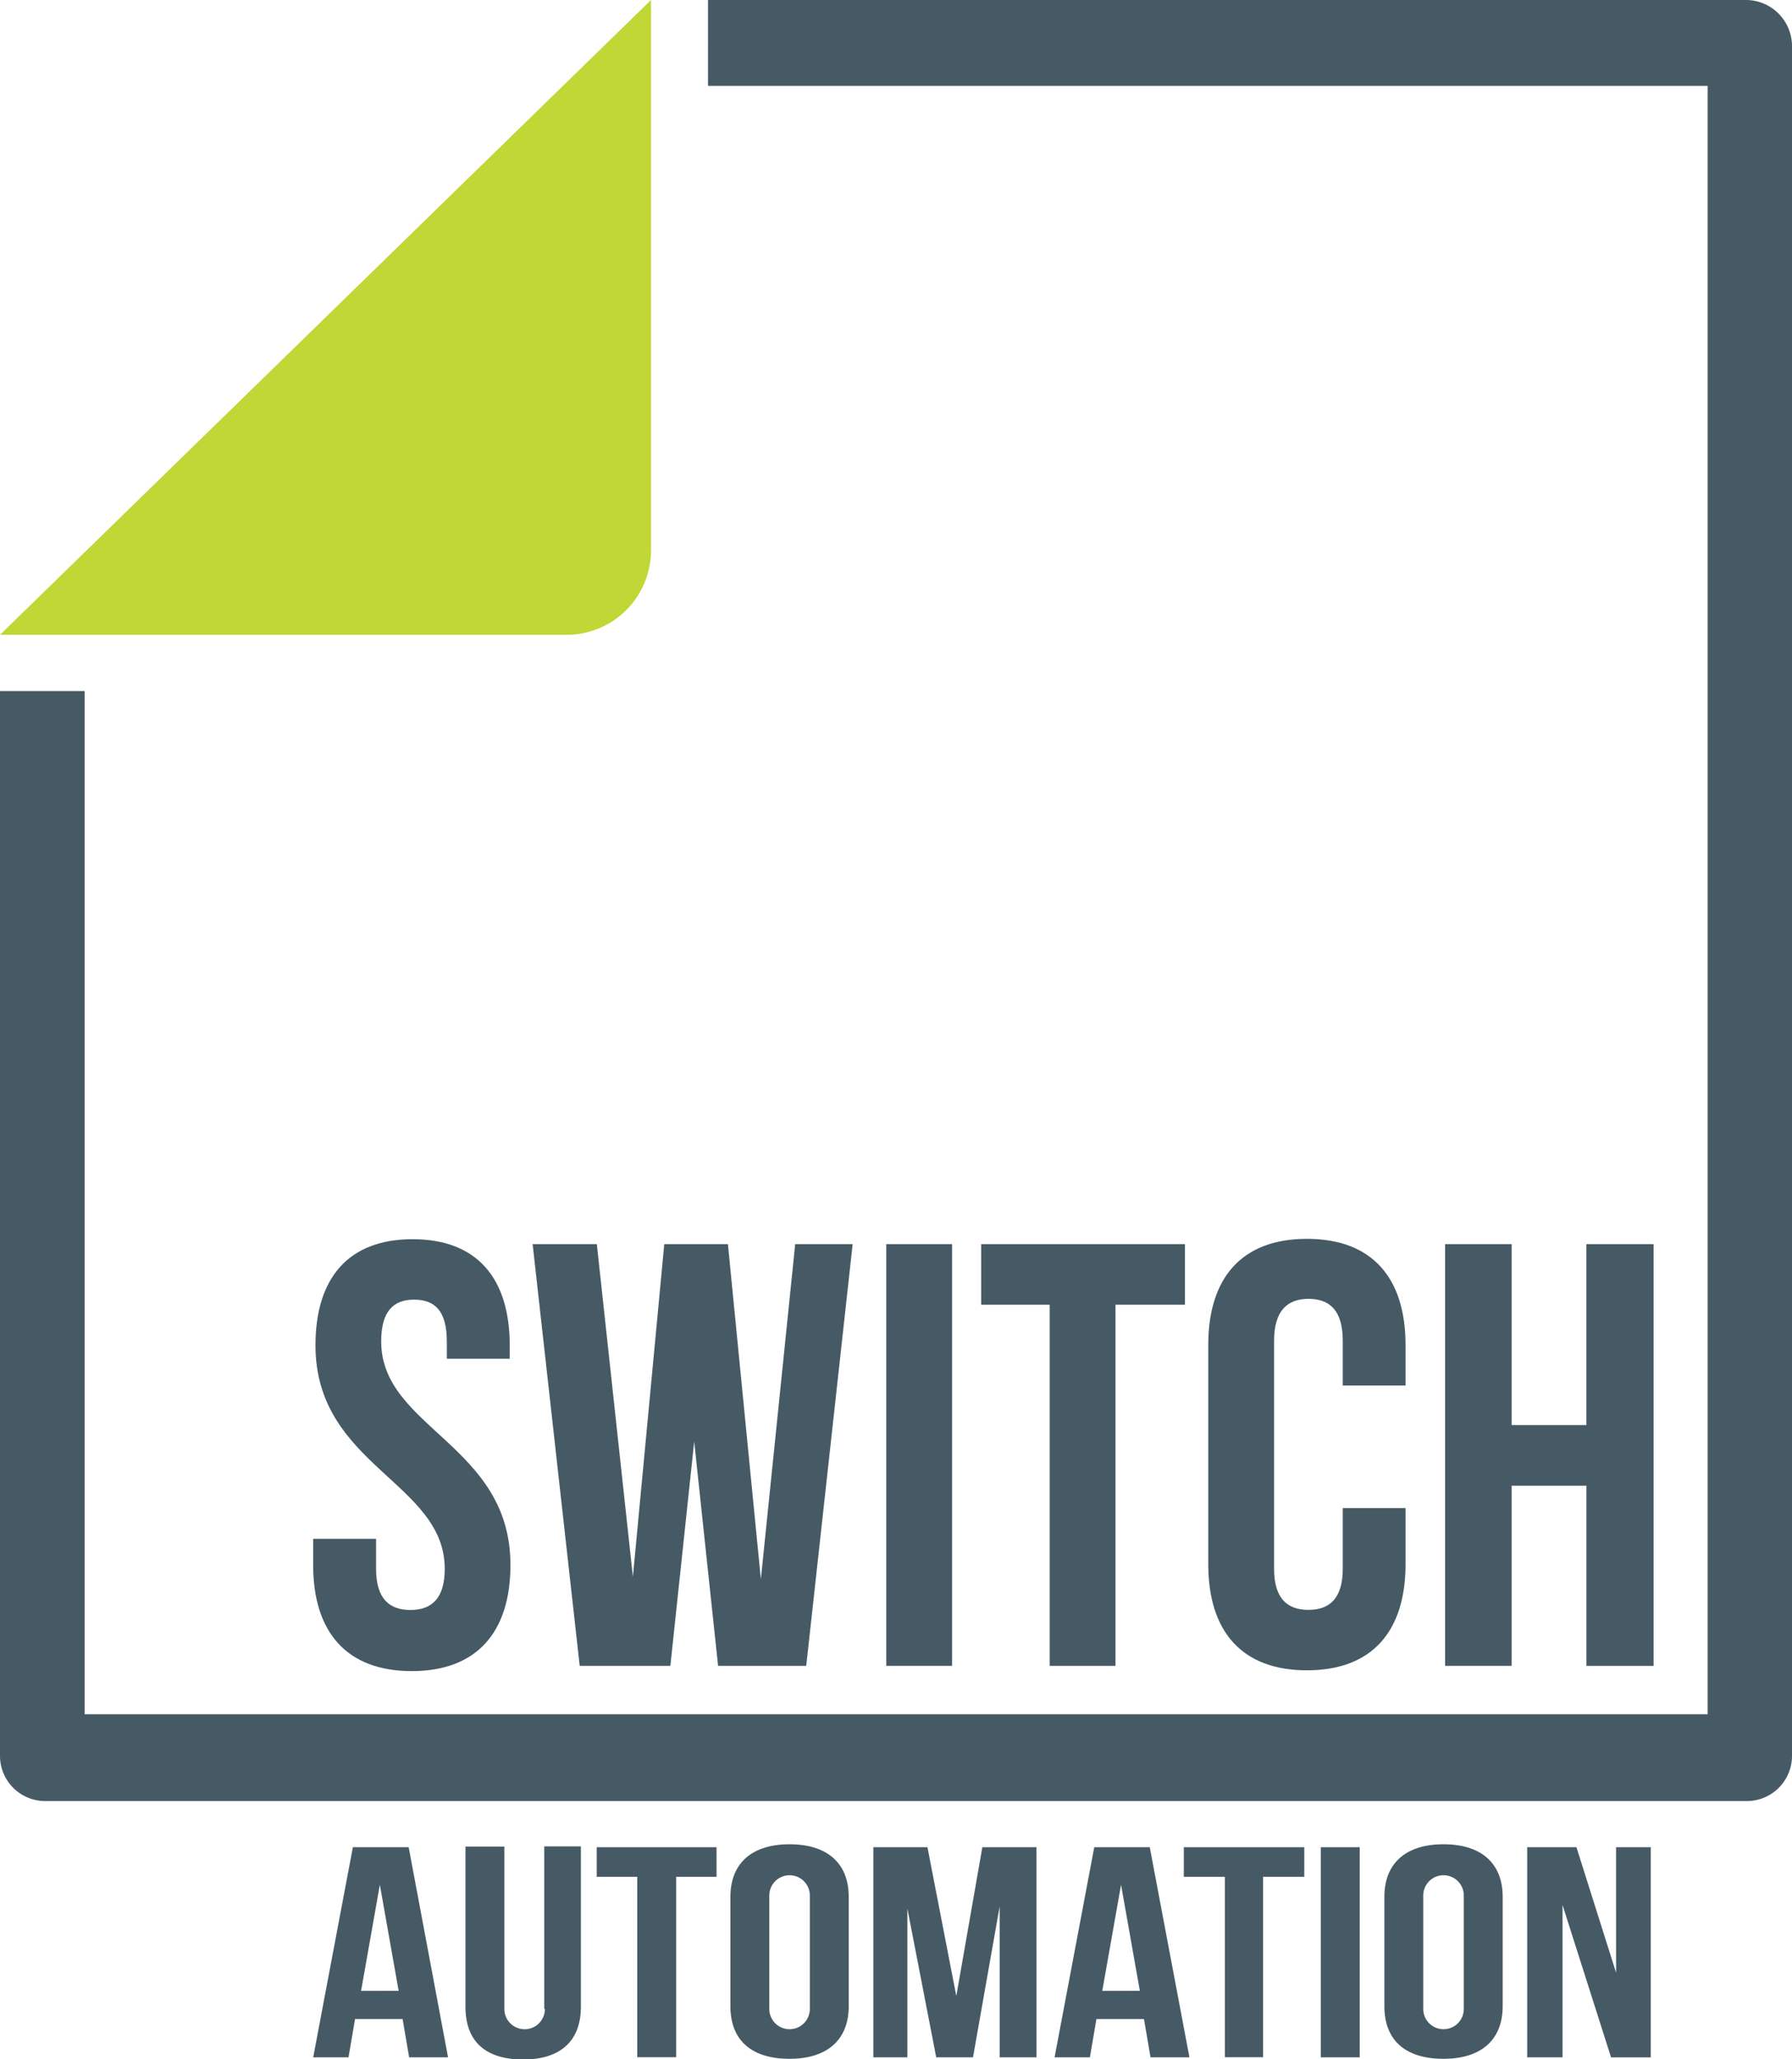 <svg xmlns="http://www.w3.org/2000/svg" width="49.686" height="57.068" viewBox="0 0 49.686 57.068">
  <g id="logo_for_dark_bg" transform="translate(0)">
    <g id="Group_6_1_" transform="translate(0)">
      <g id="Group_8915" data-name="Group 8915" transform="translate(8.683 34.333)">
        <path id="Path_162_1_" d="M24.685,88.647c1.8,0,2.735-1.079,2.735-2.942,0-3.335-3.584-3.791-3.584-6.193,0-.83.333-1.159.91-1.159s.91.31.91,1.159v.479H27.4v-.371c0-1.863-.91-2.942-2.693-2.942s-2.693,1.079-2.693,2.942c0,3.335,3.584,3.791,3.584,6.193,0,.83-.371,1.14-.952,1.14s-.952-.31-.952-1.14v-.832H21.95v.725C21.95,87.568,22.879,88.647,24.685,88.647Z" transform="translate(-21.95 -76.67)" fill="#455a65"/>
        <path id="Path_163_1_" d="M38.739,88.656,39.4,82.44l.662,6.216h2.444L43.793,76.97H42.2l-.952,9.284-.913-9.284H38.57L37.7,86.188,36.7,76.97H34.92l1.305,11.686H38.74Z" transform="translate(-28.835 -76.825)" fill="#455a65"/>
        <rect id="Rectangle_574_1_" width="1.825" height="11.686" transform="translate(15.89 0.145)" fill="#455a65"/>
        <path id="Path_164_1_" d="M65.155,88.656V78.649h1.926V76.97H61.43v1.679h1.9V88.656Z" transform="translate(-42.909 -76.825)" fill="#455a65"/>
        <path id="Path_165_1_" d="M80.321,80.741V79.6c0-1.863-.929-2.942-2.735-2.942s-2.735,1.079-2.735,2.942v6.073c0,1.863.929,2.942,2.735,2.942s2.735-1.079,2.735-2.942V84.119H78.58V85.8c0,.83-.371,1.14-.952,1.14s-.952-.31-.952-1.14V79.48c0-.83.371-1.159.952-1.159s.952.31.952,1.159v1.243h1.741Z" transform="translate(-50.033 -76.66)" fill="#455a65"/>
        <path id="Path_166_1_" d="M88.85,76.97V88.656h1.844V83.665h2.074v4.992H94.63V76.97H92.767v5.015H90.694V76.97Z" transform="translate(-57.465 -76.825)" fill="#455a65"/>
      </g>
      <path id="Path_167_1_" d="M20.261,112.96l-1.1,5.823h.979l.181-1.06h1.319l.181,1.06H22.9l-1.092-5.823Zm.227,3.983L21.009,114l.521,2.941Z" transform="translate(-10.477 -61.77)" fill="#455a65"/>
      <path id="Path_168_1_" d="M30.682,117.415a.562.562,0,0,1-1.124,0v-4.5H28.48v4.441c0,.943.539,1.459,1.6,1.459s1.6-.539,1.6-1.459V112.91H30.664v4.5Z" transform="translate(-15.574 -61.742)" fill="#455a65"/>
      <path id="Path_169_1_" d="M36.515,113.78h1.119v5h1.079v-5h1.119v-.82H36.51v.82Z" transform="translate(-19.965 -61.77)" fill="#455a65"/>
      <path id="Path_170_1_" d="M46.33,112.78c-1.06,0-1.64.539-1.64,1.459v3.027c0,.943.58,1.459,1.64,1.459s1.64-.539,1.64-1.459v-3.027C47.971,113.319,47.391,112.78,46.33,112.78Zm.562,4.563a.562.562,0,0,1-1.124,0V114.2a.562.562,0,0,1,1.124,0Z" transform="translate(-24.438 -61.671)" fill="#455a65"/>
      <path id="Path_171_1_" d="M55.732,117.084l-.8-4.124h-1.5v5.823h.943v-4.124l.8,4.124h1.02l.739-4.183v4.183h1.02V112.96h-1.5Z" transform="translate(-29.217 -61.77)" fill="#455a65"/>
      <path id="Path_172_1_" d="M65.621,112.96l-1.1,5.823H65.5l.181-1.06H67l.181,1.06h1.079l-1.1-5.823Zm.222,3.983L66.364,114l.521,2.941Z" transform="translate(-35.281 -61.77)" fill="#455a65"/>
      <path id="Path_173_1_" d="M72.42,113.78h1.142v5h1.06v-5h1.142v-.82h-3.34v.82Z" transform="translate(-39.601 -61.77)" fill="#455a65"/>
      <rect id="Rectangle_575_1_" width="1.079" height="5.823" transform="translate(36.621 51.19)" fill="#455a65"/>
      <path id="Path_174_1_" d="M86.34,112.78c-1.06,0-1.64.539-1.64,1.459v3.027c0,.943.58,1.459,1.64,1.459s1.64-.539,1.64-1.459v-3.027C87.981,113.319,87.4,112.78,86.34,112.78Zm.562,4.563a.562.562,0,0,1-1.124,0V114.2a.562.562,0,0,1,1.124,0Z" transform="translate(-46.316 -61.671)" fill="#455a65"/>
      <path id="Path_175_1_" d="M95.905,116.44l-1.1-3.48H93.44v5.823h.979V114.56l1.346,4.224h1.1V112.96h-.961Z" transform="translate(-51.096 -61.77)" fill="#455a65"/>
      <path id="Path_176_1_" d="M48.431,0h-28.8V2.379H47.347V47.506h-45V19.151H0v29.5a1.252,1.252,0,0,0,1.251,1.26H48.426a1.252,1.252,0,0,0,1.26-1.251V1.26A1.28,1.28,0,0,0,48.431,0Z" transform="translate(0)" fill="#455a65"/>
    </g>
    <path id="Path_177_1_" d="M18.05,15.249h0V0L0,17.592H15.73a2.341,2.341,0,0,0,2.32-2.343Z" transform="translate(0)" fill="#c0d736"/>
  </g>
</svg>
